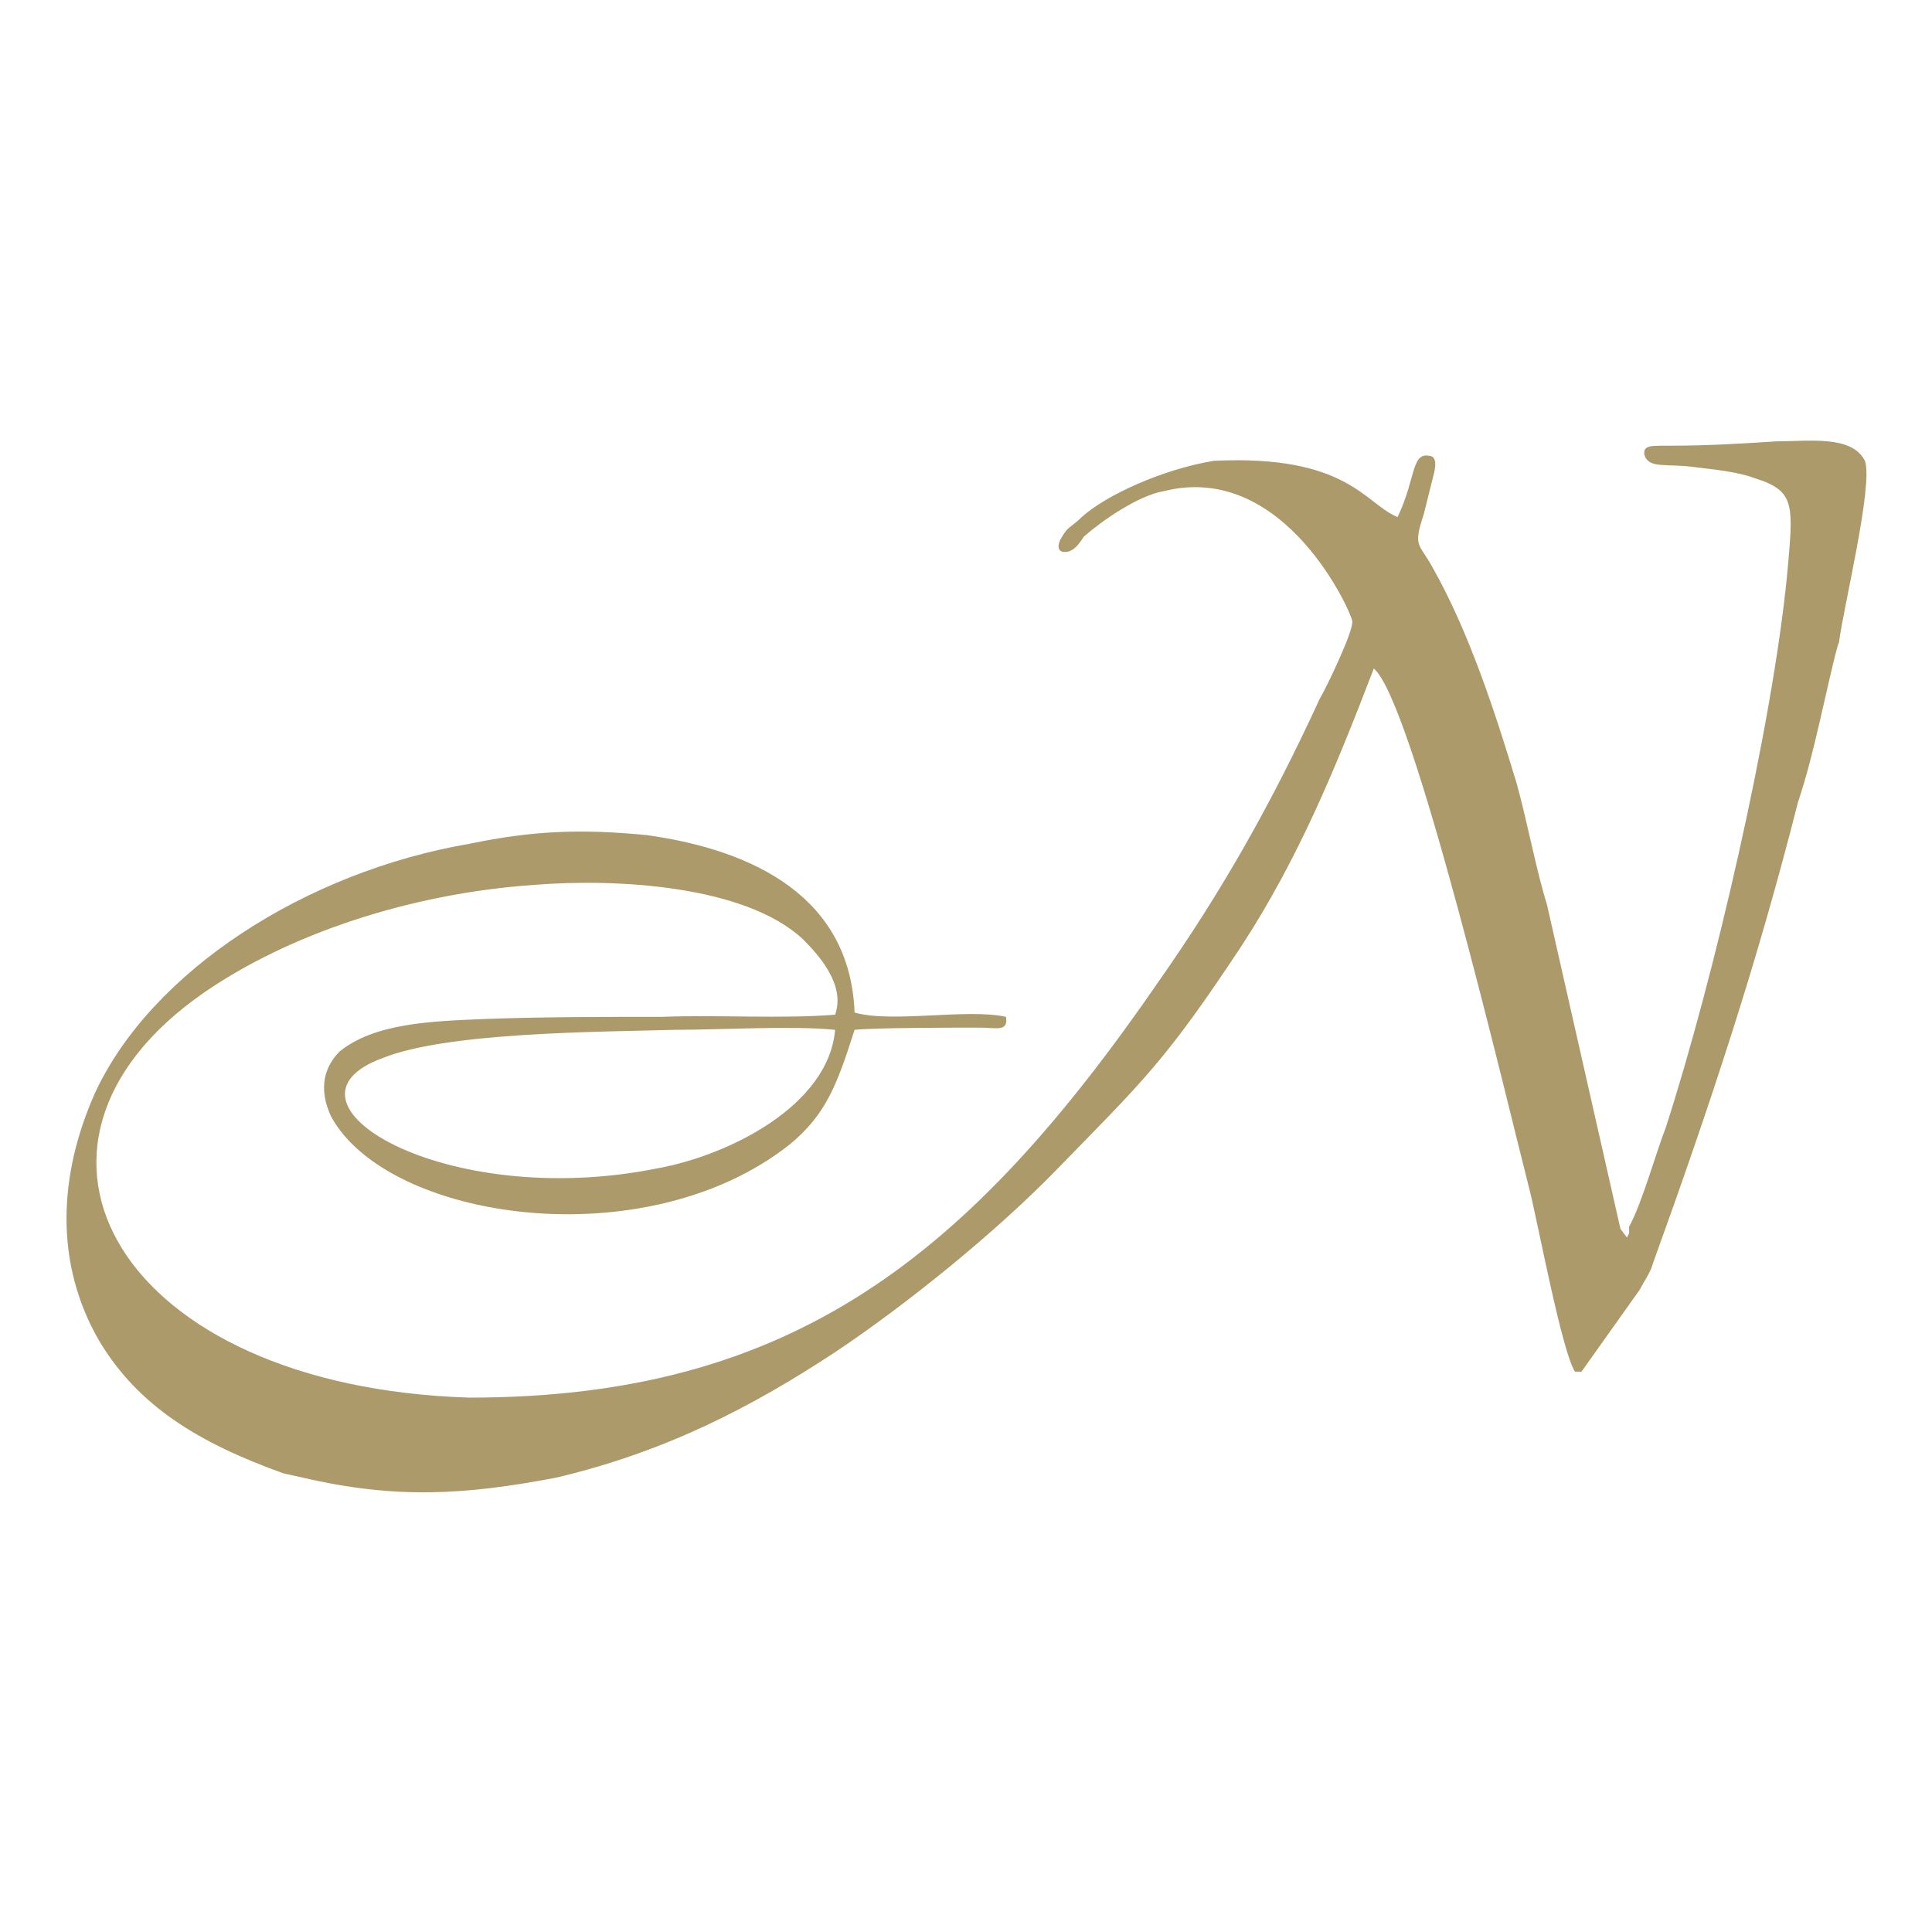 <?xml version="1.0" encoding="UTF-8"?>
<!DOCTYPE svg PUBLIC "-//W3C//DTD SVG 1.1//EN" "http://www.w3.org/Graphics/SVG/1.1/DTD/svg11.dtd">
<!-- Creator: CorelDRAW 2021 (64-Bit) -->
<svg xmlns="http://www.w3.org/2000/svg" xml:space="preserve" width="32px" height="32px" version="1.1" style="shape-rendering:geometricPrecision; text-rendering:geometricPrecision; image-rendering:optimizeQuality; fill-rule:evenodd; clip-rule:evenodd"
viewBox="0 0 893 893"
 xmlns:xlink="http://www.w3.org/1999/xlink"
 xmlns:xodm="http://www.corel.com/coreldraw/odm/2003">
 <defs>
  <style type="text/css">
   <![CDATA[
    .fil1 {fill:#AD9A6B}
    .fil0 {fill:white}
   ]]>
  </style>
 </defs>
 <g id="Ebene_x0020_1">
  <rect class="fil0" width="893" height="893"/>
  <path class="fil1" d="M386 476c-3,35 -49,58 -82,64 -99,20 -182,-31 -127,-51 30,-12 100,-12 135,-13 21,0 54,-2 74,0zm387 -270c-9,0 -10,0 -12,1 -1,1 -1,1 -1,3 2,7 10,4 24,6 8,1 19,2 27,5 19,6 18,12 15,45 -7,71 -34,187 -56,255 -5,13 -11,35 -17,46l0 3 -1 2 -3 -4 -34 -150c-5,-16 -9,-38 -14,-56 -10,-33 -22,-70 -39,-100 -6,-11 -9,-9 -4,-24l5 -20c1,-5 0,-6 -1,-7 -10,-3 -7,9 -16,28 -15,-6 -23,-29 -85,-26 -24,4 -50,16 -61,26 -3,3 -5,4 -7,6 -7,9 -2,10 -2,10 5,1 8,-4 10,-7 8,-7 25,-19 37,-21 56,-14 87,57 87,60 1,4 -12,31 -15,36 -23,50 -46,90 -74,130 -88,128 -170,193 -319,193 -162,-5 -225,-116 -123,-187 39,-27 95,-46 153,-50 37,-3 97,0 124,25 7,7 20,21 15,35 -24,2 -55,0 -80,1 -27,0 -55,0 -82,1 -25,1 -51,2 -67,15 -7,7 -10,17 -4,30 26,48 145,66 212,13 17,-14 22,-28 30,-53 10,-1 44,-1 58,-1 8,0 13,2 12,-5 -18,-4 -53,3 -70,-2 -2,-53 -46,-75 -96,-82 -31,-3 -53,-2 -82,4 -76,13 -147,59 -173,115 -17,38 -19,79 2,115 18,30 46,47 85,61l9 2c43,10 75,8 117,0 51,-12 91,-33 129,-58 33,-22 75,-56 103,-85 40,-41 50,-50 85,-103 26,-40 43,-81 61,-128 18,15 61,198 72,241 4,16 15,75 21,84l3 0 27 -38c2,-4 5,-8 6,-12 26,-72 48,-138 67,-213 4,-12 7,-24 10,-37 1,-4 8,-36 9,-37 2,-16 16,-73 12,-84 -6,-12 -26,-9 -41,-9 -15,1 -32,2 -48,2z"/>
 </g>
</svg>
